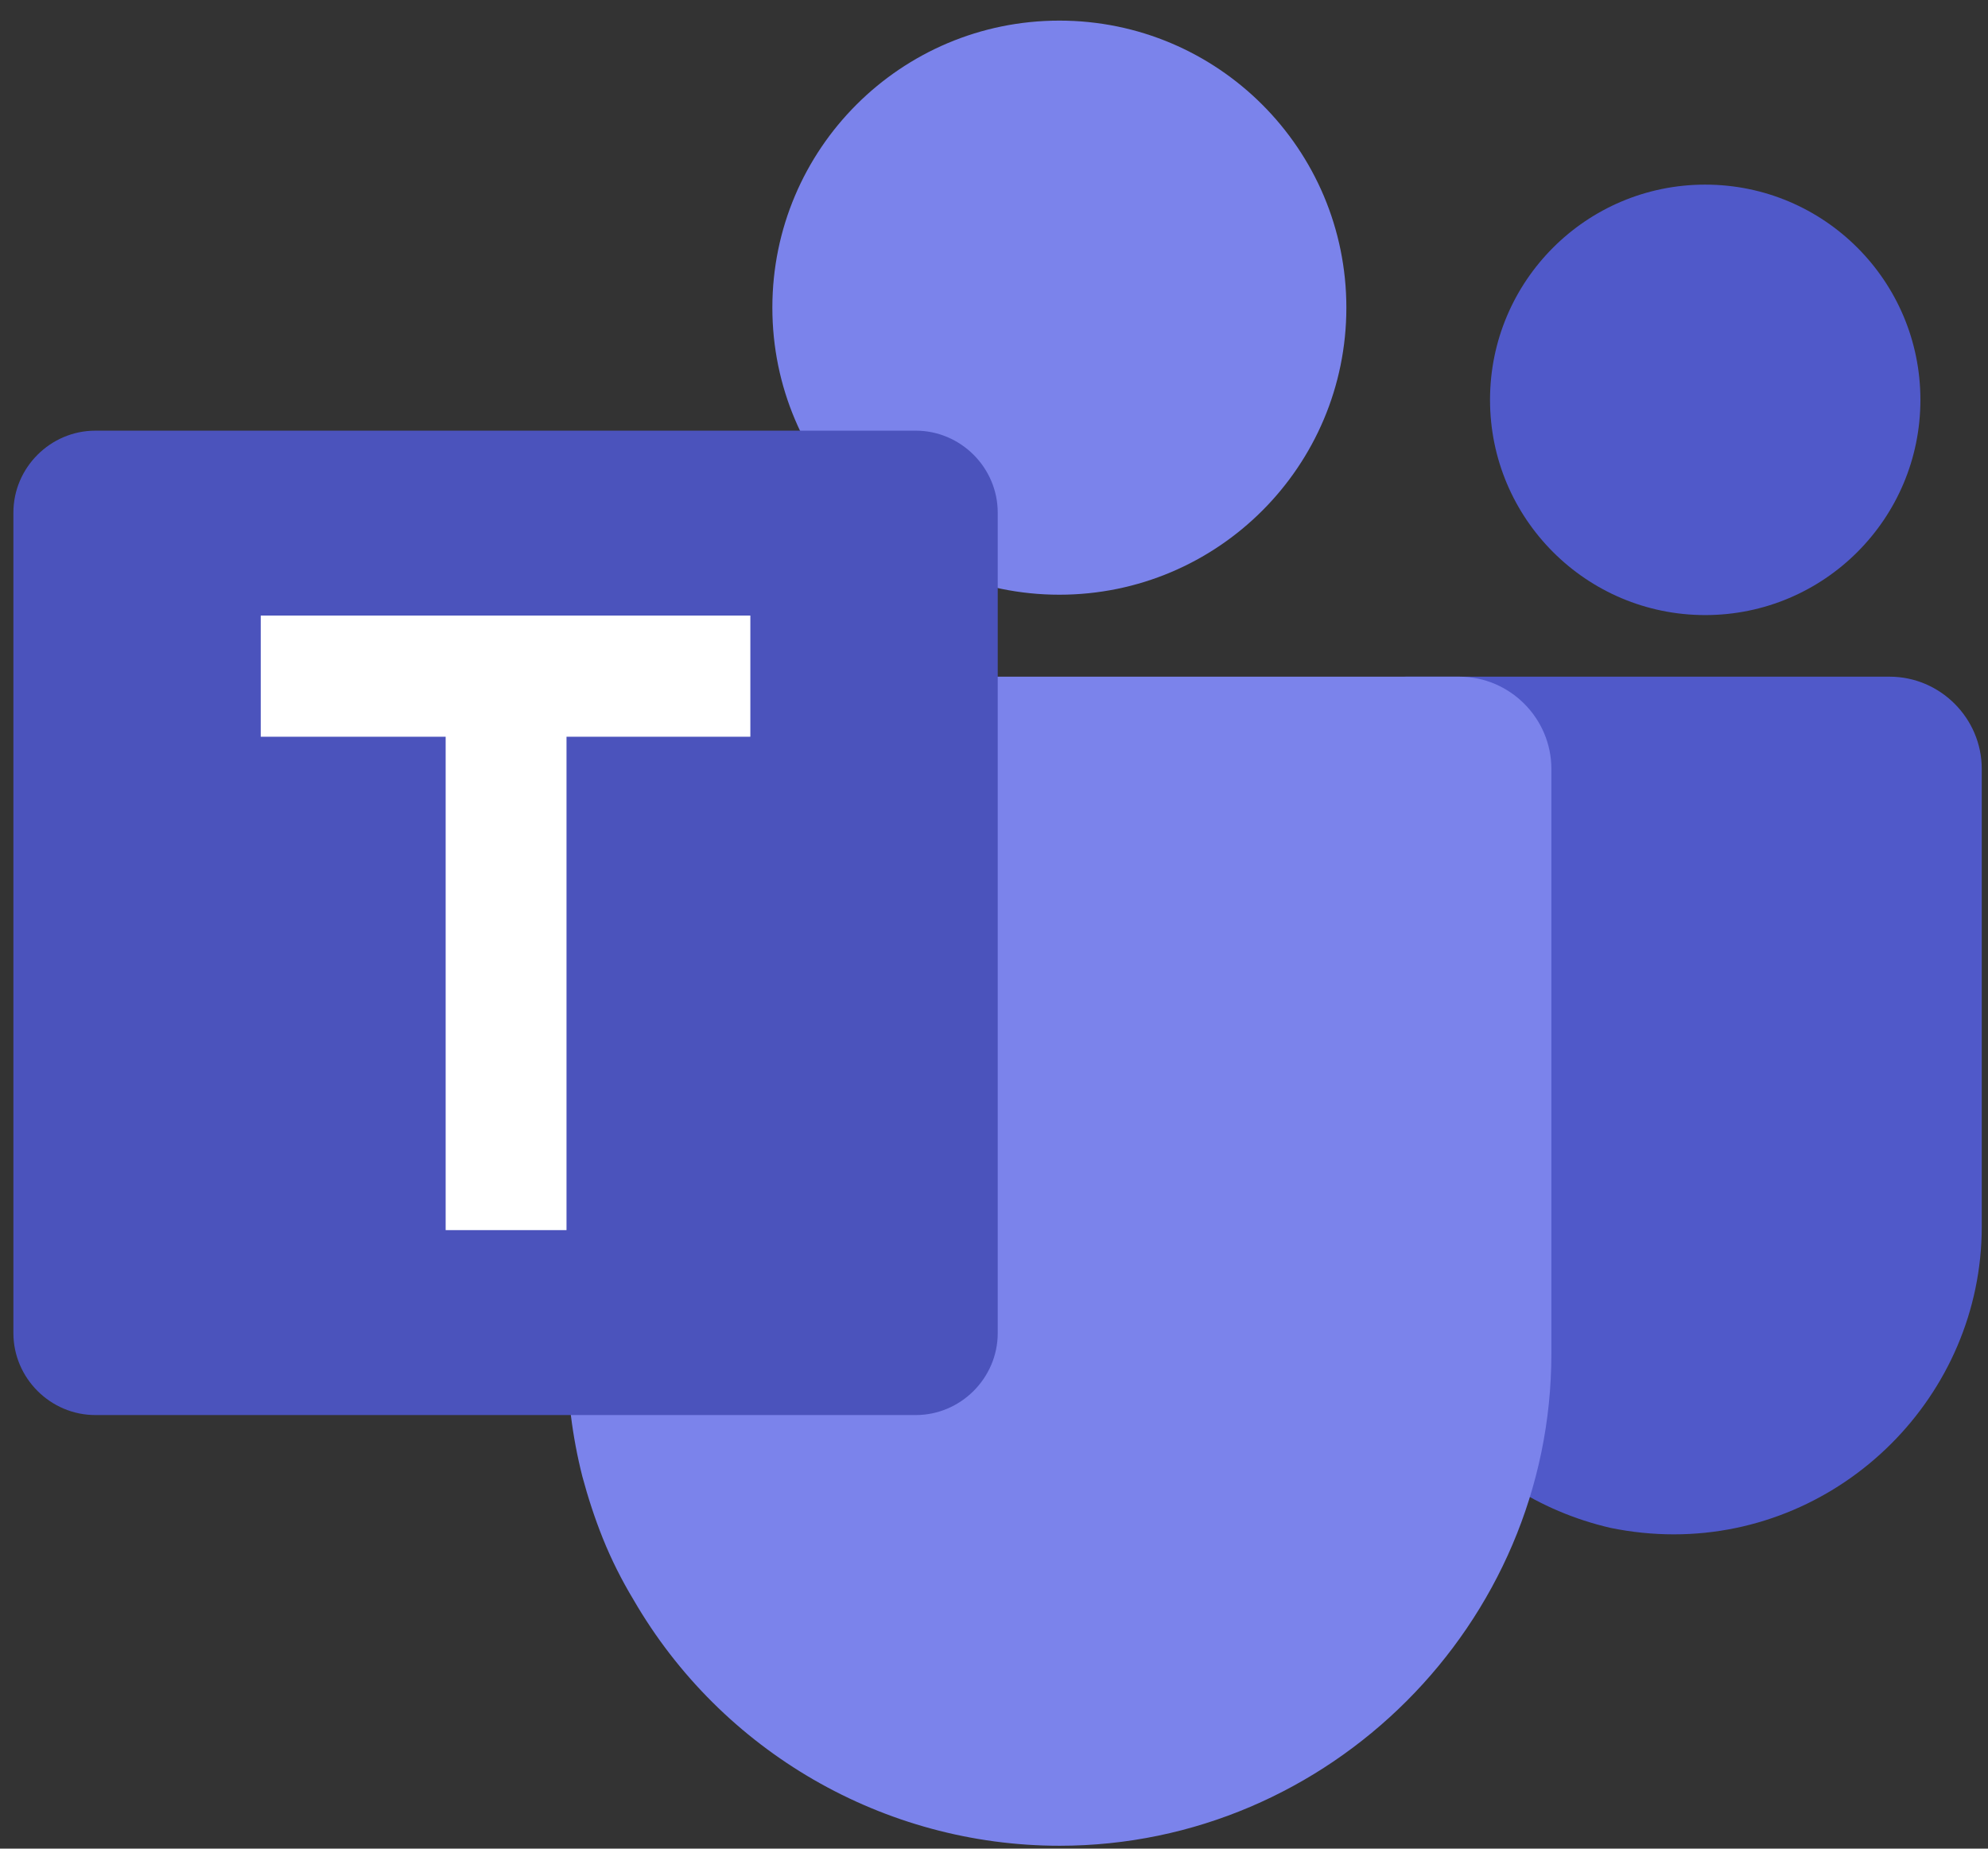 <?xml version="1.0" encoding="UTF-8"?>
<svg xmlns="http://www.w3.org/2000/svg" width="57" height="53" viewBox="0 0 57 53" fill="none">
  <rect x="0" y="0" width="57" height="53" fill="#333333" stroke="none"/>
  <path d="M30.374 17.05C34.919 17.05 38.603 13.365 38.603 8.82C38.603 4.275 34.919 0.591 30.374 0.591C25.829 0.591 22.145 4.275 22.145 8.82C22.145 13.365 25.829 17.05 30.374 17.05Z" fill="#7B83EB"></path>
  <path d="M48.892 17.634C52.299 17.634 55.062 14.871 55.062 11.464C55.062 8.056 52.299 5.293 48.892 5.293C45.484 5.293 42.722 8.056 42.722 11.464C42.722 14.871 45.484 17.634 48.892 17.634Z" fill="#5059C9"></path>
  <path d="M54.186 19.4H40.317C39.702 19.4 39.187 19.907 39.187 20.53V34.837C39.11 39.086 42.038 42.852 46.179 43.804C46.779 43.927 47.386 43.989 47.993 43.989C52.834 43.989 56.821 40.008 56.821 35.168V22.044C56.821 20.591 55.63 19.4 54.178 19.4H54.186Z" fill="#5059C9"></path>
  <path d="M44.481 22.051V38.817C44.481 46.555 38.112 52.917 30.382 52.917C25.349 52.917 20.685 50.22 18.164 45.864C17.826 45.303 17.527 44.711 17.281 44.096C17.05 43.52 16.858 42.928 16.697 42.329C16.405 41.176 16.259 39.993 16.259 38.802V22.044C16.259 20.591 17.45 19.4 18.902 19.4H41.838C43.291 19.4 44.481 20.591 44.481 22.044V22.051Z" fill="#7B83EB"></path>
  <path d="M2.735 12.347H26.255C27.546 12.347 28.607 13.407 28.607 14.698V38.218C28.607 39.509 27.546 40.569 26.255 40.569H2.735C1.444 40.569 0.384 39.509 0.384 38.218V14.698C0.384 13.407 1.444 12.347 2.735 12.347Z" fill="#4B53BC"></path>
  <path d="M21.514 21.122H16.243V35.267H12.778V21.122H7.476V17.648H21.514V21.122Z" fill="white"></path>
</svg>
